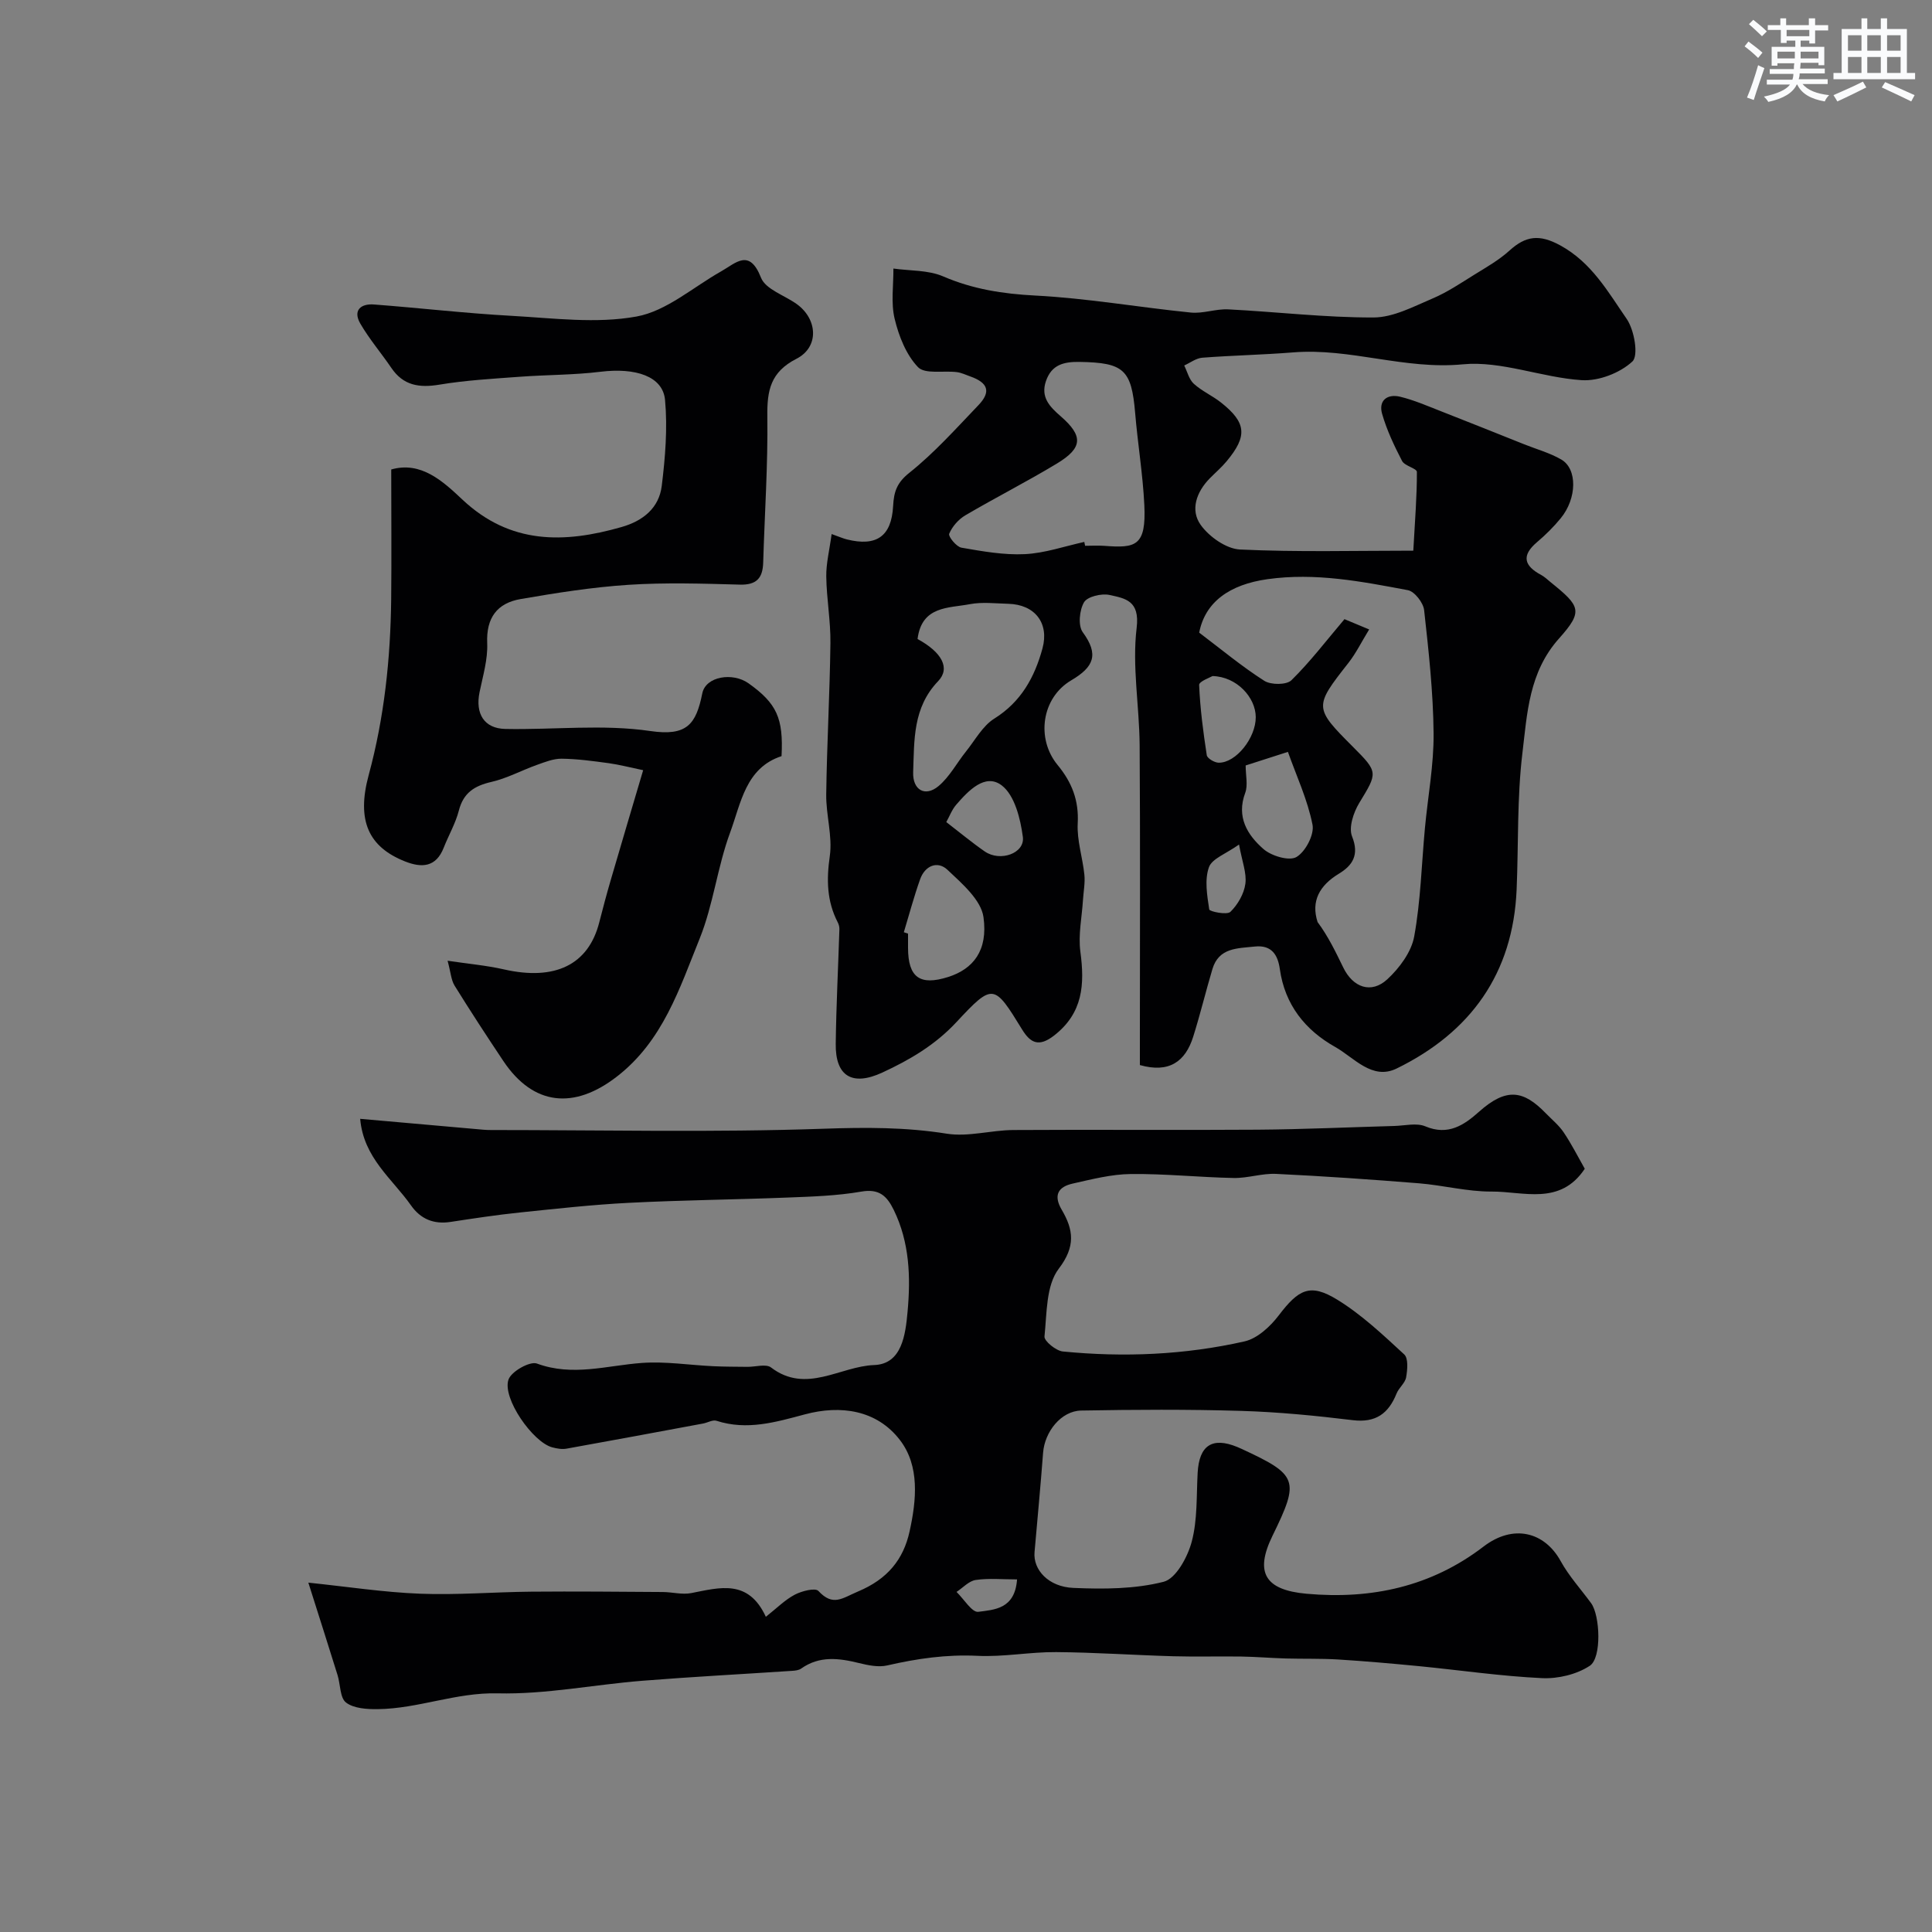 <svg enable-background="new 0 0 400 400" viewBox="0 0 400 400" xmlns="http://www.w3.org/2000/svg"><rect x="0" y="0" width="400" height="400" fill="#808080" stroke="none"/><g fill="#010103"><path d="m172.18 110.57c1.66.59 2.39.92 3.16 1.11 6.09 1.52 9.23-.59 9.57-6.9.16-2.97.76-4.83 3.38-6.91 5.18-4.13 9.66-9.16 14.27-13.97 2.67-2.78 2.03-4.67-1.72-5.98-.91-.32-1.82-.77-2.76-.88-2.74-.34-6.57.48-8.02-1.03-2.45-2.56-3.97-6.42-4.83-9.99-.8-3.3-.23-6.94-.26-10.42 3.45.49 7.2.29 10.29 1.62 6.17 2.66 12.37 3.62 19.06 3.97 10.77.55 21.47 2.44 32.22 3.52 2.53.26 5.18-.79 7.75-.66 10.04.51 20.06 1.71 30.09 1.68 4.08-.01 8.25-2.25 12.19-3.92 3.06-1.29 5.87-3.2 8.71-4.96 2.49-1.54 5.09-3.02 7.24-4.97 3.37-3.06 6.19-3.43 10.49-1.09 6.54 3.57 9.91 9.64 13.78 15.24 1.58 2.29 2.49 7.59 1.18 8.81-2.56 2.38-6.98 4.09-10.48 3.87-8.27-.53-16.62-4.05-24.64-3.28-12.04 1.16-23.33-3.43-35.13-2.47-6.25.5-12.54.62-18.8 1.1-1.28.1-2.5 1.05-3.74 1.61.64 1.29 1 2.89 1.99 3.79 1.67 1.52 3.84 2.46 5.63 3.88 5.26 4.16 5.51 6.94 1.17 12.15-1.06 1.28-2.34 2.37-3.51 3.56-2.77 2.82-4.07 6.56-1.86 9.64 1.76 2.45 5.28 4.94 8.13 5.08 11.89.56 23.83.24 35.88.24.35-6.37.76-11.34.74-16.3 0-.74-2.52-1.23-3.06-2.26-1.63-3.14-3.17-6.39-4.14-9.77-.79-2.77 1.08-4.19 3.74-3.54 2.82.68 5.52 1.86 8.24 2.92 5.84 2.28 11.65 4.62 17.47 6.94 2.56 1.02 5.29 1.77 7.65 3.14 3.36 1.95 3.25 8.05-.11 12.15-1.47 1.8-3.15 3.46-4.92 4.96-3.3 2.8-2.65 4.91.86 6.79.71.38 1.32.97 1.95 1.49 6.15 4.96 6.82 5.99 1.77 11.64-6.27 7-6.61 15.52-7.6 23.74-1.13 9.34-.8 18.85-1.2 28.28-.74 17.38-9.54 29.55-24.83 37.03-5.08 2.49-8.81-2.25-12.72-4.45-6.22-3.49-10.44-8.74-11.48-16.16-.39-2.77-1.59-5.02-5.17-4.64-3.6.39-7.45.21-8.78 4.66-1.39 4.65-2.52 9.38-3.98 14.01-1.62 5.14-4.97 7.59-11.04 5.87 0-1.82 0-3.78 0-5.74 0-20.17.09-40.33-.05-60.5-.06-8.1-1.58-16.32-.62-24.27.69-5.65-2.34-6.1-5.62-6.82-1.65-.36-4.57.33-5.27 1.51-.96 1.62-1.27 4.83-.27 6.2 3.4 4.64 2.3 7.21-2.39 9.97-6.12 3.61-7.32 12.06-2.81 17.53 2.95 3.58 4.42 7.31 4.16 12.09-.19 3.5 1.02 7.07 1.38 10.63.17 1.7-.18 3.46-.29 5.2-.22 3.58-1.01 7.23-.54 10.72.9 6.77.57 12.67-5.42 17.35-3.17 2.47-4.92 1.57-6.64-1.23-5.82-9.48-6.01-9.68-13.64-1.49-4.39 4.71-9.64 7.78-15.3 10.4-6.23 2.88-9.74.77-9.65-5.94.1-7.93.51-15.85.76-23.78.01-.46-.13-.97-.35-1.39-2.26-4.38-2.34-8.82-1.64-13.71.59-4.13-.8-8.51-.74-12.77.14-10.44.74-20.87.87-31.31.06-4.6-.8-9.2-.86-13.8-.04-2.71.66-5.43 1.11-8.79zm111.29 19.75c-1.6 2.61-2.74 4.95-4.31 6.95-7.11 9.05-7.14 9.25.93 17.33 5.3 5.3 5.15 5.36 1.33 11.64-1.19 1.96-2.23 5.08-1.49 6.93 1.55 3.86.07 6.03-2.74 7.73-3.99 2.42-5.8 5.66-4.4 10 2.19 2.95 3.74 6.17 5.31 9.4 2.02 4.17 5.8 5.52 9.13 2.45 2.5-2.31 4.97-5.63 5.56-8.84 1.35-7.39 1.53-15 2.23-22.51.61-6.53 1.85-13.06 1.79-19.58-.08-8.51-1.02-17.03-1.96-25.5-.17-1.54-1.99-3.87-3.36-4.13-9.57-1.8-19.13-3.67-29.05-2.28-7.86 1.1-12.93 4.72-14.16 11.07 4.55 3.44 8.82 7 13.47 9.97 1.37.88 4.62.88 5.63-.12 3.88-3.81 7.2-8.18 10.98-12.64 1.16.49 2.9 1.21 5.11 2.13zm-58.98-18.12c.06.27.12.53.17.8 1.33 0 2.67-.09 3.99.01 6.47.5 8.69.08 8.27-8.46-.31-6.37-1.37-12.7-1.9-19.06-.76-8.99-2.36-10.4-11.45-10.56-3.35-.06-5.86.58-7.02 3.98-1.13 3.32.75 5.27 3.04 7.26 4.72 4.1 4.6 6.56-.78 9.81-6.21 3.75-12.7 7.04-18.96 10.72-1.41.83-2.71 2.32-3.33 3.81-.23.56 1.49 2.7 2.54 2.88 4.33.75 8.76 1.55 13.1 1.34 4.15-.2 8.23-1.63 12.33-2.53zm-34.52 20.1c5.04 2.74 6.84 6.04 4.26 8.73-5.26 5.48-4.93 12.21-5.17 18.85-.13 3.68 2.48 5.18 5.24 2.88 2.3-1.92 3.79-4.8 5.71-7.19 1.88-2.34 3.43-5.28 5.85-6.79 5.56-3.48 8.35-8.58 9.97-14.52 1.44-5.27-1.59-9.11-7.07-9.25-2.66-.07-5.41-.41-7.98.08-4.39.84-9.94.32-10.81 7.21zm-2.84 60.71c.29.09.58.19.87.28v2.98c.02 6.11 2.46 7.86 8.32 6 5.12-1.63 8.27-5.42 7.3-12.38-.49-3.57-4.45-6.97-7.45-9.8-2.06-1.94-4.66-.87-5.66 1.93-1.29 3.61-2.27 7.33-3.38 10.99zm70.77-34.53c0 2.09.5 4.08-.09 5.67-1.87 5.01.45 8.72 3.77 11.63 1.64 1.44 5.32 2.54 6.83 1.66 1.87-1.09 3.74-4.65 3.33-6.7-1.02-5.17-3.32-10.08-5.09-15.07-3.67 1.18-5.95 1.91-8.75 2.81zm-6.85-18.51c-.42.26-2.81 1.1-2.78 1.84.2 4.87.84 9.73 1.58 14.55.1.65 1.6 1.54 2.46 1.55 3.6.05 7.7-5.15 7.68-9.44-.02-4.08-3.93-8.37-8.94-8.5zm-55.13 30.23c2.82 2.17 5.31 4.25 7.97 6.09 3.19 2.2 8.33.39 7.88-3.02-.5-3.77-1.69-8.61-4.37-10.66-3.41-2.61-6.9 1.08-9.42 3.99-.91 1.05-1.41 2.45-2.06 3.6zm60.61 4.65c-2.68 1.92-5.61 2.91-6.24 4.72-.92 2.61-.37 5.83.07 8.72.07.44 3.67 1.19 4.38.5 1.52-1.48 2.82-3.73 3.1-5.81.3-2.22-.68-4.62-1.31-8.13z"/><path d="m63.84 327.67c8.12.84 15.6 2 23.11 2.29 7.65.3 15.33-.35 23-.42 9.09-.08 18.18.01 27.27.07 1.97.01 4.02.59 5.9.22 5.88-1.14 11.8-2.97 15.44 4.91 2.28-1.8 3.96-3.51 5.99-4.58 1.44-.76 4.24-1.47 4.89-.77 3.04 3.27 4.89 1.51 8.25.09 6.04-2.54 9.35-6.59 10.63-12.42 1.42-6.44 2.14-13.55-2.01-18.93-4.78-6.21-12.24-7.29-19.67-5.3-6.07 1.62-11.98 3.37-18.29 1.33-.79-.26-1.86.4-2.8.57-9.42 1.75-18.83 3.51-28.26 5.2-.94.17-2-.02-2.94-.27-4.01-1.04-10.42-10.18-9.07-14.04.58-1.68 4.44-3.85 5.89-3.31 7.41 2.73 14.5.39 21.75-.13 4.88-.35 9.83.45 14.76.68 2.35.11 4.7.1 7.06.13 1.67.02 3.85-.67 4.91.14 7.27 5.53 14.29-.26 21.33-.51 5.78-.2 6.49-6.35 6.92-11.01.66-7.19.43-14.39-2.87-21.13-1.41-2.87-3.01-4.42-6.71-3.77-5.01.87-10.17 1.03-15.27 1.23-10.93.43-21.87.53-32.8 1.09-7.55.38-15.07 1.22-22.59 2-4.82.5-9.61 1.23-14.4 1.96-3.47.52-6.17-.59-8.17-3.43-3.89-5.53-9.82-9.83-10.52-17.92 8.57.76 17.06 1.51 25.55 2.26.5.04 1 .06 1.5.06 23 0 46.01.53 68.98-.27 8.61-.3 16.93-.33 25.43 1.03 4.43.7 9.15-.73 13.75-.76 16.87-.11 33.74.05 50.6-.07 9.44-.07 18.87-.51 28.31-.77 2.16-.06 4.59-.69 6.42.08 4.72 1.99 8.03-.28 11.11-3.03 5.68-5.06 9.21-4.43 13.8.3 1.27 1.31 2.74 2.5 3.74 4 1.62 2.41 2.94 5.03 4.35 7.51-5.11 7.68-12.68 4.68-19.27 4.72-5.02.03-10.02-1.3-15.06-1.71-9.85-.79-19.71-1.48-29.58-1.95-2.91-.14-5.86.91-8.79.85-7.1-.14-14.21-.9-21.3-.82-4.02.04-8.06 1.09-12.03 1.98-2.98.67-4.04 2.39-2.26 5.42 2.42 4.12 2.93 7.57-.62 12.21-2.64 3.46-2.45 9.22-2.95 14.02-.1.94 2.38 2.97 3.81 3.11 12.62 1.24 25.24.71 37.61-2.09 2.65-.6 5.32-3.07 7.07-5.37 4.12-5.41 6.48-6.73 12.12-3.27 5.05 3.1 9.48 7.29 13.87 11.34.88.81.67 3.19.39 4.75-.21 1.19-1.5 2.15-1.98 3.35-1.67 4.15-4.31 6.09-9.07 5.51-7.66-.93-15.37-1.69-23.08-1.92-11.04-.33-22.1-.27-33.15-.07-4.15.08-7.55 4.39-7.88 8.74-.52 6.87-1.17 13.72-1.77 20.58-.32 3.62 2.85 7.18 8.04 7.4 6.24.27 12.72.25 18.69-1.27 2.55-.65 4.98-5.14 5.82-8.32 1.2-4.53.96-9.47 1.22-14.24.31-5.68 3.01-7.48 8.2-5.35.3.12.6.25.89.39 11.69 5.41 12.06 6.45 6.41 17.99-3.74 7.64-1.54 11.24 7.06 12.01 13.43 1.21 25.81-1.48 36.63-9.77 6.13-4.7 12.62-3.08 15.97 3.01 1.72 3.12 4.2 5.83 6.32 8.73 1.82 2.5 2.23 11.29-.3 12.95-2.72 1.79-6.59 2.71-9.89 2.55-8.5-.4-16.96-1.65-25.45-2.48-5.57-.54-11.14-1.03-16.72-1.38-3.62-.22-7.26-.11-10.89-.21-3.06-.09-6.11-.35-9.17-.4-4.69-.07-9.39.07-14.09-.06-8.1-.23-16.19-.8-24.29-.86-5.43-.04-10.88 1.04-16.28.77-6.4-.31-12.51.57-18.67 1.99-1.82.42-3.95-.03-5.84-.49-4.17-1.03-8.18-1.55-11.98 1.14-.49.35-1.24.43-1.88.47-10.36.69-20.73 1.23-31.08 2.06-9.98.8-19.95 2.84-29.89 2.6-8.61-.21-16.43 3.17-24.78 3.27-2.24.03-4.97-.13-6.59-1.36-1.28-.97-1.16-3.74-1.76-5.68-1.86-5.99-3.79-12.02-6.05-19.15zm146.73-.67c-3.1 0-5.88-.28-8.57.12-1.41.21-2.64 1.61-3.96 2.47 1.51 1.46 3.2 4.29 4.5 4.12 3.27-.44 7.59-.53 8.03-6.71z"/><path d="m81 97.2c6.16-1.76 10.68 2.42 14.73 6.23 9.9 9.31 21.06 9.1 32.98 5.68 4.46-1.28 7.74-3.96 8.3-8.52.72-5.88 1.22-11.92.68-17.78-.45-4.92-6.11-6.73-13.37-5.84-5.55.68-11.19.62-16.79 1.04-5.54.41-11.11.72-16.57 1.63-4.16.69-7.45.19-9.93-3.46-2.1-3.09-4.56-5.96-6.43-9.18-1.58-2.73.08-4.17 2.83-3.96 9.5.72 18.98 1.83 28.49 2.35 8.64.48 17.53 1.66 25.88.14 6.19-1.13 11.69-6.07 17.49-9.34 3.08-1.74 5.86-4.83 8.27 1.31.96 2.43 4.92 3.65 7.46 5.5 4.28 3.13 4.59 8.88-.12 11.28-5.38 2.75-6.1 6.56-6.03 11.92.13 10.09-.56 20.19-.86 30.29-.1 3.21-1.38 4.65-4.84 4.55-7.68-.21-15.4-.46-23.05.04-7.48.49-14.94 1.67-22.34 2.95-4.83.83-7.14 3.86-6.91 9.14.14 3.35-.89 6.77-1.58 10.12-.92 4.46.93 7.54 5.33 7.63 10.02.2 20.2-1.01 30.01.43 7.57 1.11 9.48-1.36 10.77-7.79.72-3.57 6.33-4.4 9.57-2.09 5.83 4.15 7.25 7.2 6.84 15.08-7.46 2.44-8.4 9.75-10.64 15.8-2.64 7.13-3.48 14.94-6.31 21.97-4.17 10.32-7.6 21.17-17.11 28.55-8.88 6.9-17.34 6.07-23.54-3.2-3.44-5.15-6.83-10.34-10.09-15.6-.73-1.18-.8-2.77-1.45-5.16 4.24.64 8 .96 11.65 1.79 10.59 2.41 17.53-.95 19.76-9.77.76-2.99 1.56-5.97 2.43-8.94 2.12-7.27 4.28-14.53 6.65-22.53-2.79-.58-4.94-1.15-7.12-1.45-3.24-.44-6.5-.89-9.75-.93-1.7-.02-3.46.69-5.12 1.28-3.17 1.13-6.2 2.79-9.44 3.53-3.51.81-5.79 2.25-6.73 5.93-.68 2.65-2.12 5.1-3.13 7.68-1.59 4.06-4.53 4.23-8.01 2.85-7.55-2.99-10.08-8.44-7.53-17.87 3.24-11.96 4.52-24.12 4.66-36.43.09-8.76.01-17.53.01-26.85z"/></g><path d="m361.2 9.6.8-1c.9.7 1.9 1.4 2.9 2.3l-.9 1.1c-1-1-2-1.8-2.8-2.4zm.5 10.6c.9-2.1 1.6-4.3 2.3-6.7.4.2.8.4 1.3.6-.7 2.1-1.5 4.3-2.2 6.6zm.4-15.2.9-.9c1 .8 2 1.6 2.8 2.4l-1 1c-.9-.9-1.8-1.7-2.7-2.5zm12.5-1.2h1.2v1.4h2.7v1.1h-2.7v2.7h-1.2v-.6h-1.8v1.3h4.9v3.8h-1.2v-.5h-3.7c0 .4-.1.9-.1 1.2h5.1v1h-5.2c0 .5-.1.9-.2 1.2h6v1h-5.2c1.1 1.3 2.9 2 5.5 2.3-.4.4-.7.8-.9 1.3-2.9-.5-4.8-1.6-5.7-3.5h-.1c-.8 1.7-2.7 2.9-5.9 3.6-.2-.4-.6-.8-.9-1.1 2.8-.6 4.6-1.4 5.4-2.5h-4.8v-1h5.3c.1-.3.2-.7.2-1.2h-4.9v-1h5c0-.4 0-.8.1-1.2h-3.5v.5h-1.2v-3.9h4.9v-1.3h-1.8v.5h-1.2v-2.7h-2.7v-1h2.6v-1.4h1.2v1.4h4.7v-1.4zm-6.6 8.3h3.6c0-.4 0-.9 0-1.4h-3.6zm1.9-4.6h4.7v-1.3h-4.7zm6.6 3.2h-3.7v1.4h3.7z" fill="#fafbfc"/><path d="m385.3 3.8h1.3v2.2h2.8v-2.2h1.3v2.2h4.1v9.1h1.7v1.3h-16.9v-1.3h1.7v-9.1h4.1v-2.2zm.4 13.1.7 1.2c-1.8.9-3.8 1.9-6 2.9-.2-.4-.5-.8-.8-1.3 2.3-1 4.3-1.9 6.1-2.8zm-3.1-6.4h2.8v-3.2h-2.8zm0 4.6h2.8v-3.3h-2.8zm4-4.6h2.8v-3.2h-2.8zm0 4.6h2.8v-3.3h-2.8zm3.7 1.9c2.1.9 4.1 1.8 6.1 2.7l-.7 1.3c-2.2-1.1-4.2-2-6.1-2.9zm3.2-9.7h-2.8v3.2h2.8zm-2.8 7.8h2.8v-3.3h-2.8z" fill="#fafbfc"/></svg>